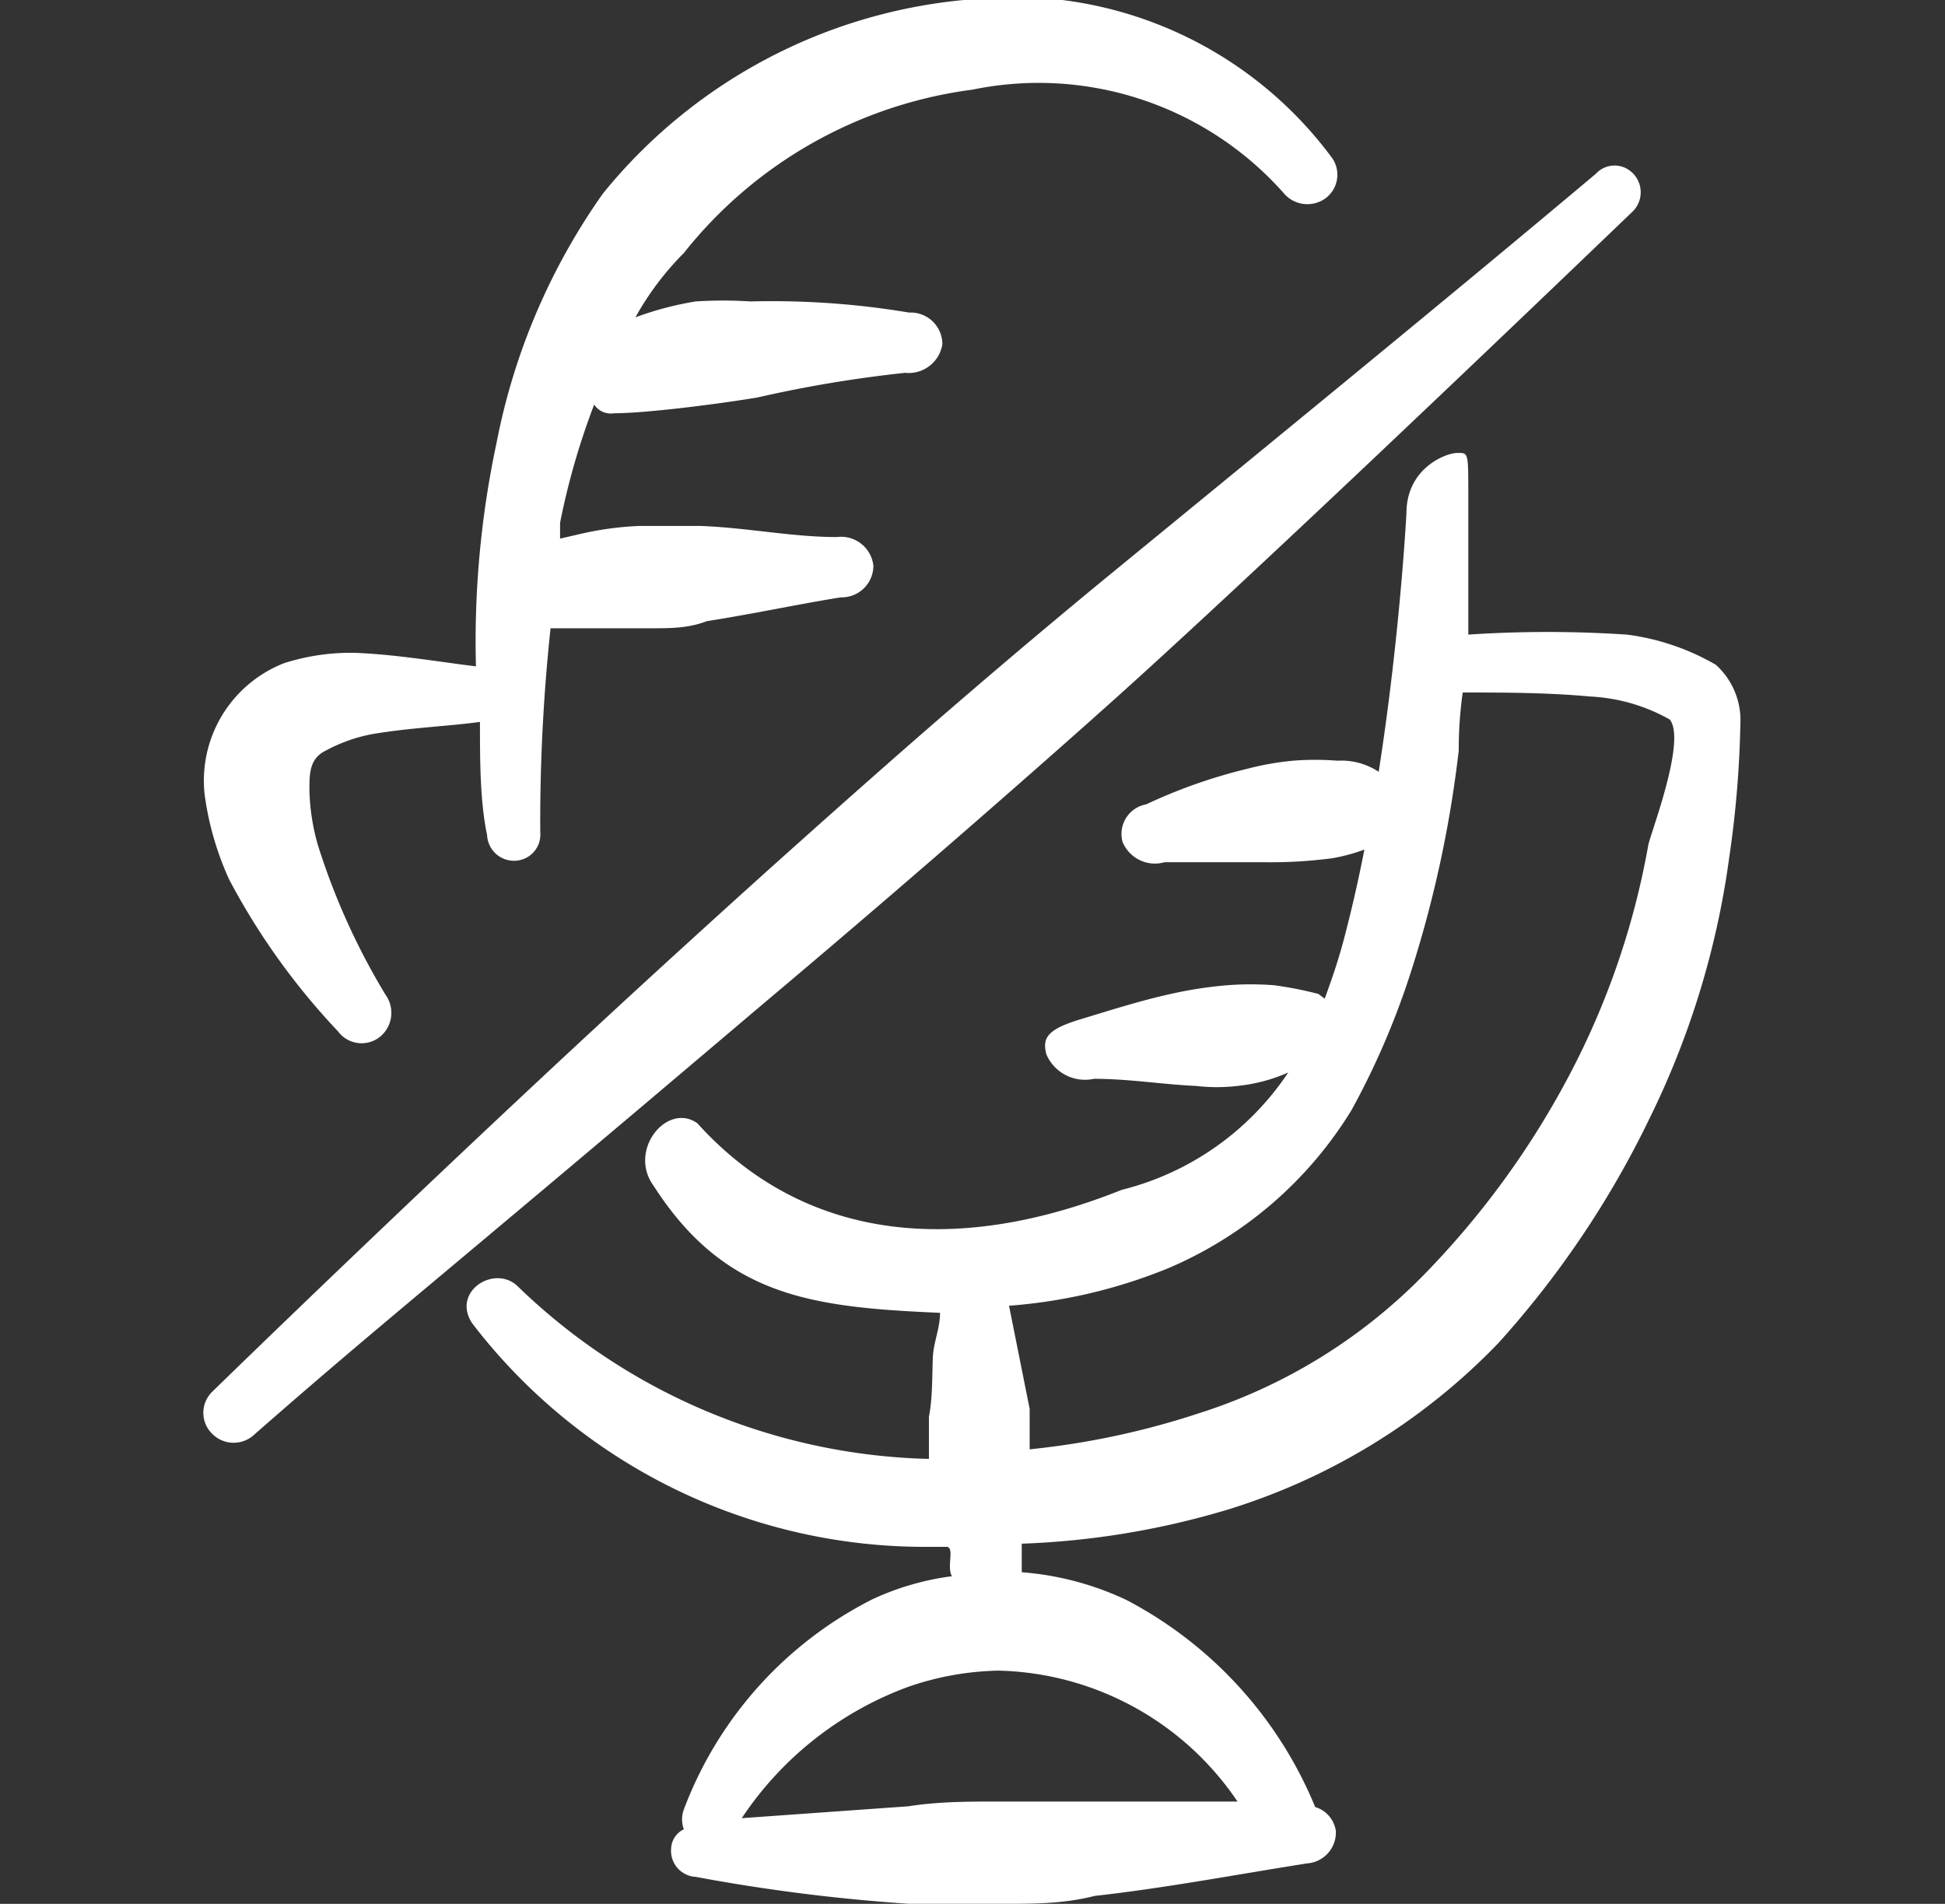 <svg xmlns="http://www.w3.org/2000/svg" width="47" height="46" fill="none"><rect width="100%" height="100%" fill="#333333" stroke="none"/><g fill="#fff" fill-rule="evenodd" clip-path="url(#a)" clip-rule="evenodd"><path d="M7.669 20.374a5.214 5.214 0 0 1-.192-1.284c0-.402 0-.767.403-.958.4-.216.834-.359 1.284-.422.862-.134 1.763-.172 2.434-.268 0 .92 0 1.916.173 2.74a.65.65 0 0 0 .934.55.632.632 0 0 0 .35-.626c-.009-1.645.074-3.29.249-4.926h2.434c.46 0 .9 0 1.342-.172 1.111-.173 2.166-.403 3.239-.575a.766.766 0 0 0 .786-.767.786.786 0 0 0-.882-.69c-1.092 0-2.185-.23-3.316-.269H15.47a7.671 7.671 0 0 0-1.438.192l-.498.115v-.383c.193-.974.469-1.93.824-2.856a.479.479 0 0 0 .48.21c.823 0 2.683-.248 3.468-.382a30.663 30.663 0 0 1 3.565-.595.824.824 0 0 0 .901-.69.766.766 0 0 0-.805-.766 20.105 20.105 0 0 0-3.833-.269 10.43 10.43 0 0 0-1.323 0 7.84 7.84 0 0 0-1.456.384 7.008 7.008 0 0 1 1.169-1.553A10.656 10.656 0 0 1 23.5 2.166a7.915 7.915 0 0 1 7.513 2.492.747.747 0 0 0 1.016.134.709.709 0 0 0 .172-.959A9.584 9.584 0 0 0 23.29 0a12.765 12.765 0 0 0-8.721 4.677A15.542 15.542 0 0 0 12 10.695a23 23 0 0 0-.499 5.405c-.805-.096-1.916-.288-2.913-.326a5.272 5.272 0 0 0-1.725.25 3.047 3.047 0 0 0-1.917 3.181c.096.71.296 1.4.594 2.05a16.637 16.637 0 0 0 2.626 3.662.71.71 0 0 0 1.016.134.748.748 0 0 0 .134-1.016 16.578 16.578 0 0 1-1.648-3.66zm34.386-2.876a1.802 1.802 0 0 0-.594-1.437 5.75 5.75 0 0 0-2.147-.728 29.014 29.014 0 0 0-3.833 0v-3.354c0-1.074 0-1.035-.269-1.035-.268 0-1.226.364-1.226 1.456 0 0-.154 2.952-.671 6.248a1.63 1.63 0 0 0-.997-.268 6.654 6.654 0 0 0-1.073 0 6.834 6.834 0 0 0-1.093.192c-.845.203-1.667.492-2.453.862a.727.727 0 0 0-.575.901.844.844 0 0 0 1.016.498h2.415c.544.007 1.089-.025 1.629-.095.268-.045.531-.116.786-.211a34.78 34.78 0 0 1-.46 2.031c-.173.671-.326 1.093-.499 1.572l-.153-.115a8.865 8.865 0 0 0-1.073-.21 7.361 7.361 0 0 0-1.131 0c-.367.03-.732.082-1.093.153-.862.172-1.629.421-2.453.67-.824.25-.92.46-.824.844a1.016 1.016 0 0 0 1.15.594c.862 0 1.63.134 2.472.172.332.039.666.039.997 0a4.042 4.042 0 0 0 1.227-.325 6.823 6.823 0 0 1-4.025 2.836c-4.217 1.687-7.801 1.112-10.254-1.61-.729-.517-1.687.652-1.055 1.515 1.725 2.683 3.834 2.932 6.92 3.066 0 .364-.154.71-.173 1.054-.02.345 0 .978-.096 1.457v1.016h-.096a14.777 14.777 0 0 1-9.851-4.178c-.556-.518-1.591.134-1.093.9a13.78 13.78 0 0 0 10.83 5.405h.632c.21 0 0 .48.134.71a6.537 6.537 0 0 0-1.917.555 9.392 9.392 0 0 0-4.561 5.08.69.69 0 0 0 0 .479.536.536 0 0 0-.307.46.63.63 0 0 0 .594.69 44.1 44.1 0 0 0 5.156.651h2.262c.766 0 1.476 0 2.223-.191 1.725-.192 3.43-.518 5.137-.786a.748.748 0 0 0 .69-.786.71.71 0 0 0-.499-.575 9.89 9.89 0 0 0-4.561-5.003 7.19 7.19 0 0 0-2.53-.67v-.69c1.69-.06 3.364-.337 4.983-.825a15.333 15.333 0 0 0 6.536-4.024 23.002 23.002 0 0 0 3.66-5.444 20.47 20.47 0 0 0 1.917-6.287c.158-1.066.248-2.142.269-3.22zm-12.152 26.03h-5.769c-.728 0-1.457 0-2.185.115l-4.025.287a8.242 8.242 0 0 1 4.044-3.181 7.051 7.051 0 0 1 2.166-.384 7.168 7.168 0 0 1 5.77 3.163zm9.928-23.115a19.014 19.014 0 0 1-1.916 5.577 20.704 20.704 0 0 1-3.47 4.773 13.187 13.187 0 0 1-5.5 3.392c-1.32.434-2.682.723-4.064.863v-.978l-.498-2.491a12.671 12.671 0 0 0 3.833-.901 9.584 9.584 0 0 0 4.447-3.833 18.995 18.995 0 0 0 1.457-3.412 28.062 28.062 0 0 0 1.13-5.271c0-.192 0-.728.096-1.4.978 0 2.032 0 3.086.097.674.034 1.33.224 1.917.556.402.498-.44 2.683-.518 3.028zm-21.448 3.89a390.69 390.69 0 0 0 8.088-6.996c.115-.115 2.549-2.185 12.995-12.21a.652.652 0 0 0-.205-1.046.613.613 0 0 0-.696.146c-3.603 3.028-7.667 6.344-12.017 9.91a209.759 209.759 0 0 0-5.08 4.33 374.463 374.463 0 0 0-4.983 4.467C11.099 27.81 5.253 33.503 5.138 33.618a.709.709 0 0 0 0 1.035.728.728 0 0 0 1.016 0c3.22-2.818 4.255-3.584 12.229-10.35z"/></g><defs><clipPath id="a"><path fill="#fff" d="M.5 0h46v46H.5z"/></clipPath></defs></svg>